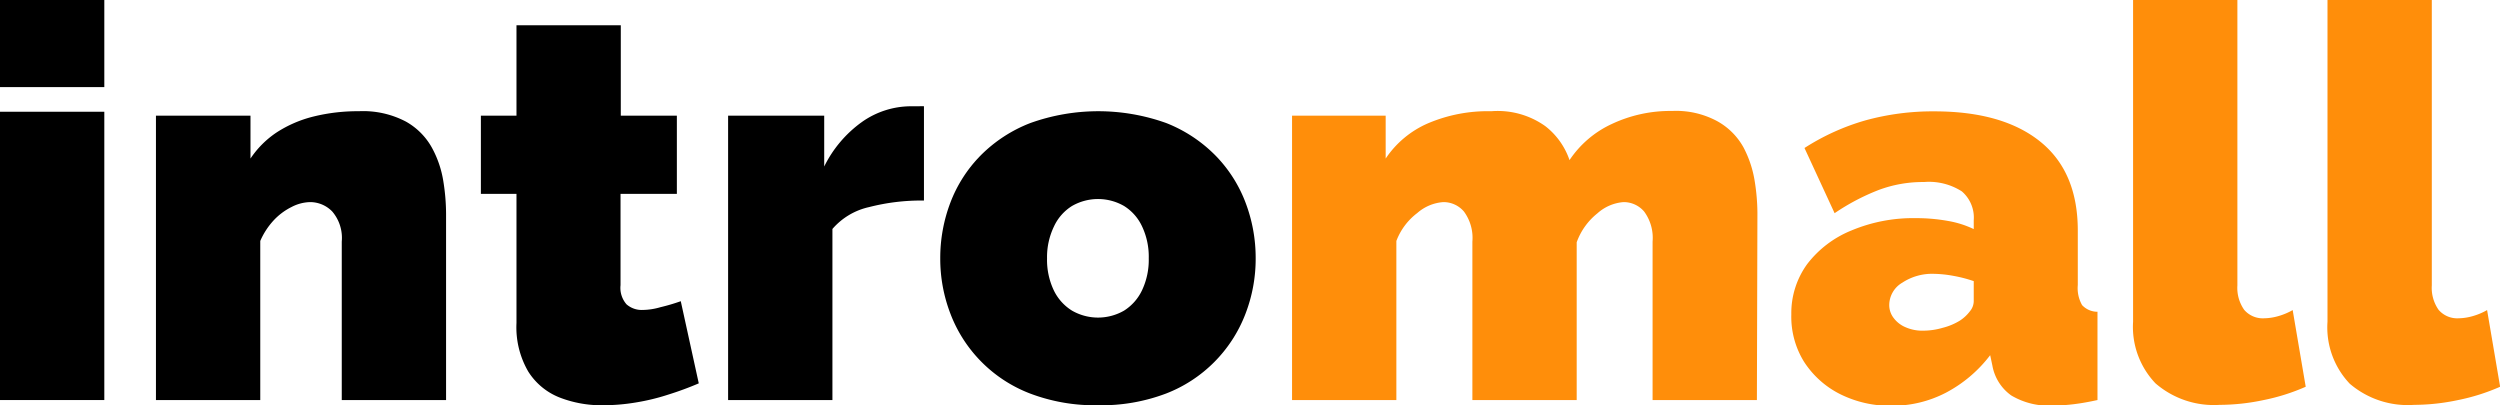 <svg id="intromall" xmlns="http://www.w3.org/2000/svg" viewBox="0 0 191.73 31.08"><defs><style>.cls-1{fill:#ff8e0a;}</style></defs><path d="M-.21,7V.32h8V7ZM-.21,31V8.89h8V31Z" transform="translate(0.21 -0.32)"/><path d="M34,31H26V18.85a3.12,3.12,0,0,0-.73-2.31,2.36,2.36,0,0,0-1.7-.72,3.22,3.22,0,0,0-1.43.38,4.77,4.77,0,0,0-1.39,1.05,5.6,5.6,0,0,0-1,1.55V31h-8V9.19H19v3.29a7.22,7.22,0,0,1,2-2,9.26,9.26,0,0,1,2.82-1.22,14.08,14.08,0,0,1,3.48-.41,7.05,7.05,0,0,1,3.61.79,5.16,5.16,0,0,1,2,2,7.9,7.9,0,0,1,.88,2.58A15.92,15.92,0,0,1,34,16.7Z" transform="translate(0.21 -0.32)"/><path d="M53.38,29.72a24.19,24.19,0,0,1-2.33.86,16.53,16.53,0,0,1-2.52.61,15.34,15.34,0,0,1-2.5.21,8.86,8.86,0,0,1-3.31-.59,5,5,0,0,1-2.42-2,6.74,6.74,0,0,1-.9-3.72V15.19H36.67v-6H39.4V2.26h8V9.19H51.7v6H47.38v7a1.92,1.92,0,0,0,.46,1.47,1.77,1.77,0,0,0,1.26.43,5.05,5.05,0,0,0,1.34-.21A15.07,15.07,0,0,0,52,23.42Z" transform="translate(0.21 -0.32)"/><path d="M70.65,15.7a16.07,16.07,0,0,0-4.2.5,5.2,5.2,0,0,0-2.82,1.68V31h-8V9.19H63v3.9A9.21,9.21,0,0,1,65.9,9.67a6.54,6.54,0,0,1,3.74-1.2h.65a2.2,2.2,0,0,1,.36,0Z" transform="translate(0.21 -0.32)"/><path d="M84,31.4a14,14,0,0,1-5.21-.9,10.58,10.58,0,0,1-6.11-6.12,11.73,11.73,0,0,1-.78-4.25,11.93,11.93,0,0,1,.78-4.28A10.43,10.43,0,0,1,75,12.24a10.9,10.9,0,0,1,3.8-2.48,15.43,15.43,0,0,1,10.44,0A10.9,10.9,0,0,1,93,12.24a10.43,10.43,0,0,1,2.31,3.61,11.93,11.93,0,0,1,.78,4.28,11.73,11.73,0,0,1-.78,4.25,10.62,10.62,0,0,1-6.09,6.12A14,14,0,0,1,84,31.4ZM80.09,20.13a5.45,5.45,0,0,0,.51,2.44A3.72,3.72,0,0,0,82,24.14a4,4,0,0,0,4,0,3.72,3.72,0,0,0,1.38-1.57,5.45,5.45,0,0,0,.51-2.44,5.42,5.42,0,0,0-.51-2.44A3.66,3.66,0,0,0,86,16.12a4,4,0,0,0-4,0,3.66,3.66,0,0,0-1.38,1.57A5.42,5.42,0,0,0,80.09,20.13Z" transform="translate(0.21 -0.32)"/><path class="cls-1" d="M134.53,31h-8V18.85a3.41,3.41,0,0,0-.65-2.31,2.06,2.06,0,0,0-1.58-.72,3.39,3.39,0,0,0-2,.86,5,5,0,0,0-1.59,2.22V31h-8V18.85a3.41,3.41,0,0,0-.65-2.31,2.06,2.06,0,0,0-1.58-.72,3.39,3.39,0,0,0-2,.84,4.82,4.82,0,0,0-1.6,2.14V31h-8V9.19h7.18v3.29a7.49,7.49,0,0,1,3.24-2.7,11.72,11.72,0,0,1,4.87-.93A6.28,6.28,0,0,1,118.31,10a5.57,5.57,0,0,1,1.85,2.6,7.85,7.85,0,0,1,3.24-2.77,10.51,10.51,0,0,1,4.62-1,6.64,6.64,0,0,1,3.48.79,5.13,5.13,0,0,1,2,2,8.35,8.35,0,0,1,.86,2.58,15.92,15.92,0,0,1,.21,2.46Z" transform="translate(0.21 -0.32)"/><path class="cls-1" d="M137.17,24.43a6.39,6.39,0,0,1,1.22-3.86A8.1,8.1,0,0,1,141.77,18a12.23,12.23,0,0,1,4.94-.95,13.71,13.71,0,0,1,2.45.21,7.47,7.47,0,0,1,2,.63v-.67a2.65,2.65,0,0,0-.91-2.22,4.67,4.67,0,0,0-2.91-.72,9.67,9.67,0,0,0-3.47.61,16.8,16.8,0,0,0-3.38,1.78l-2.31-5a17.58,17.58,0,0,1,4.68-2.12,19.46,19.46,0,0,1,5.27-.69q5.25,0,8.13,2.32T159.14,18v4.18a2.64,2.64,0,0,0,.33,1.54,1.61,1.61,0,0,0,1.18.51V31c-.64.14-1.25.25-1.83.32a12.6,12.6,0,0,1-1.53.1,5.63,5.63,0,0,1-3.25-.77,3.58,3.58,0,0,1-1.45-2.29l-.17-.8a10.27,10.27,0,0,1-3.4,2.88,8.9,8.9,0,0,1-4.12,1,8.57,8.57,0,0,1-4-.9,7.06,7.06,0,0,1-2.77-2.5A6.55,6.55,0,0,1,137.17,24.43Zm12.94.47a3,3,0,0,0,.75-.7,1.23,1.23,0,0,0,.3-.77V21.88a10.39,10.39,0,0,0-1.54-.4,9,9,0,0,0-1.53-.16,4.15,4.15,0,0,0-2.41.68,2,2,0,0,0-1,1.71,1.62,1.62,0,0,0,.34,1,2.21,2.21,0,0,0,.92.71,3.17,3.17,0,0,0,1.34.26,5.39,5.39,0,0,0,1.5-.22A4.7,4.7,0,0,0,150.11,24.9Z" transform="translate(0.21 -0.32)"/><path class="cls-1" d="M163.38.32h8V22.21a2.93,2.93,0,0,0,.52,1.87,1.88,1.88,0,0,0,1.54.65,4.09,4.09,0,0,0,1.09-.17,4.83,4.83,0,0,0,1.09-.46l1,5.88A15.5,15.5,0,0,1,173.4,31a16.47,16.47,0,0,1-3.38.37,6.84,6.84,0,0,1-4.92-1.65A6.27,6.27,0,0,1,163.38,25Z" transform="translate(0.21 -0.32)"/><path class="cls-1" d="M178.29.32h8V22.21a2.93,2.93,0,0,0,.52,1.87,1.88,1.88,0,0,0,1.54.65,4.09,4.09,0,0,0,1.09-.17,4.83,4.83,0,0,0,1.09-.46l1,5.88A15.5,15.5,0,0,1,188.31,31a16.47,16.47,0,0,1-3.38.37A6.84,6.84,0,0,1,180,29.75,6.27,6.27,0,0,1,178.29,25Z" transform="translate(0.21 -0.32)"/></svg>